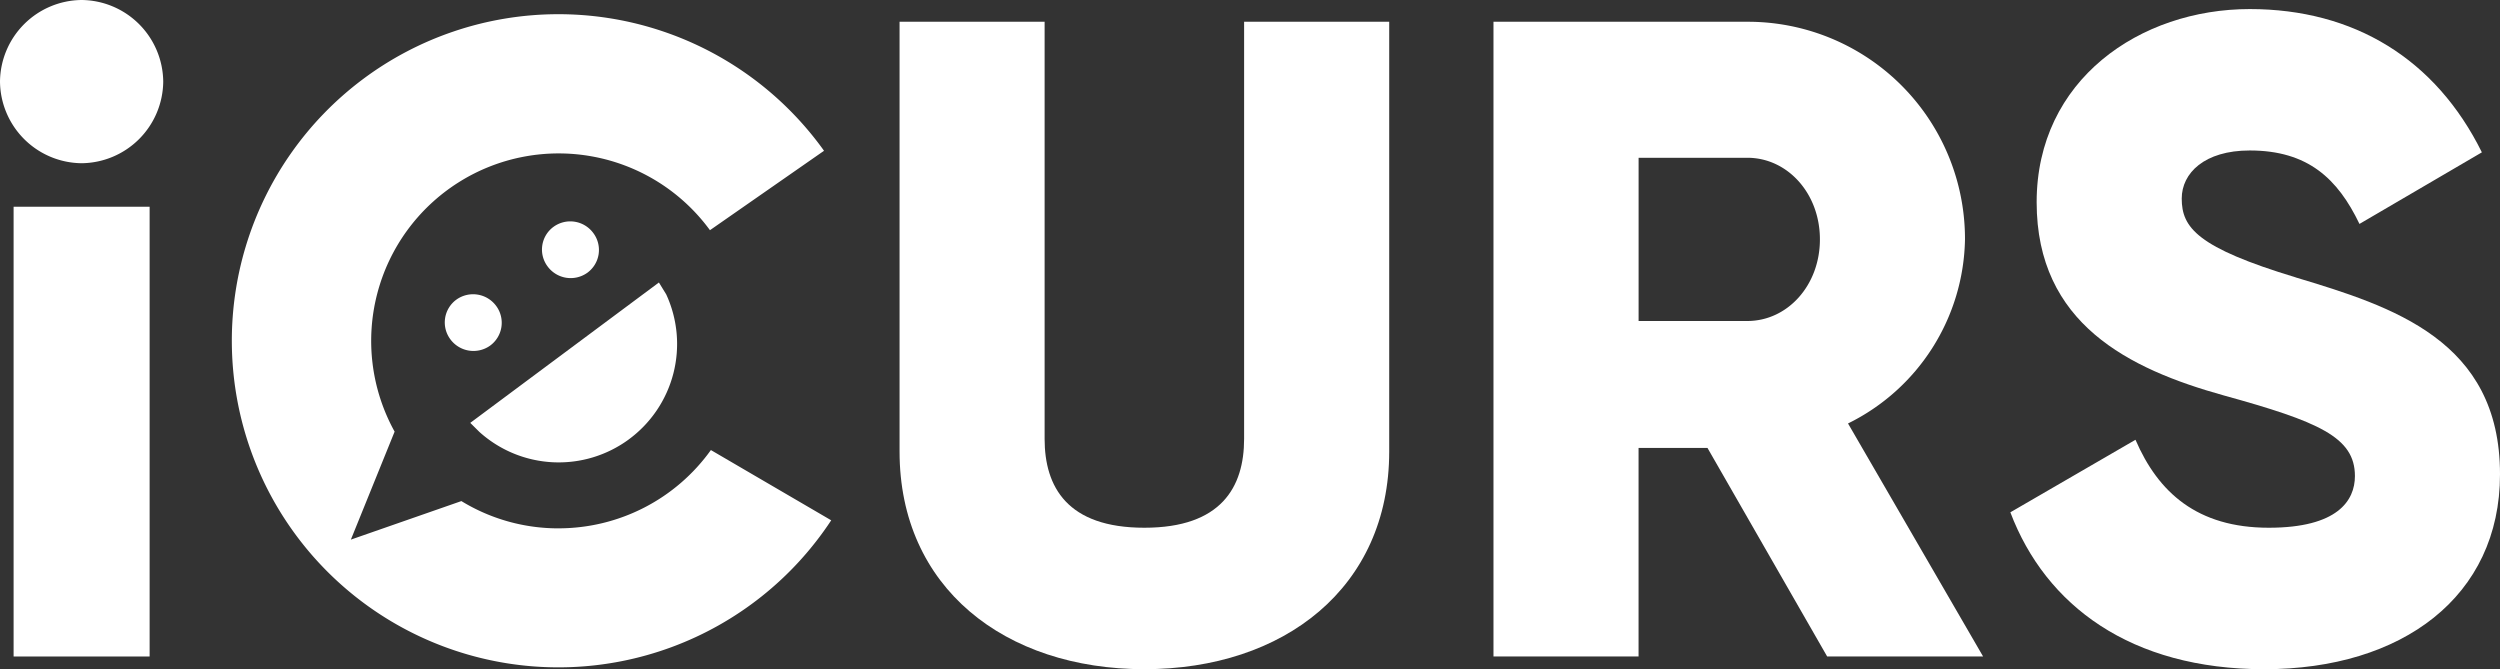 <svg xmlns="http://www.w3.org/2000/svg" xmlns:xlink="http://www.w3.org/1999/xlink" width="259.723" height="69.522" viewBox="0 0 259.723 69.522">
  <rect x="0" y="0" width="259.723" height="69.522" fill="#333333" stroke="none"/>
  <defs>
    <clipPath id="clip-path">
      <rect id="Rectangle_691" data-name="Rectangle 691" width="259.723" height="69.522" fill="#fff"/>
    </clipPath>
  </defs>
  <g id="Group_1328" data-name="Group 1328" clip-path="url(#clip-path)">
    <path id="Path_768" data-name="Path 768" d="M8.479,0A8.565,8.565,0,0,0,0,8.479a8.565,8.565,0,0,0,8.479,8.478,8.565,8.565,0,0,0,8.479-8.478A8.565,8.565,0,0,0,8.479,0" fill="#fff"/>
    <rect id="Rectangle_690" data-name="Rectangle 690" width="14.131" height="46.725" transform="translate(1.413 21.478)" fill="#fff"/>
    <path id="Path_769" data-name="Path 769" d="M284.094,49.341c0,4.993-2.355,9.232-10.363,9.232s-10.362-4.239-10.362-9.232V6.008H248.3V50.66c0,14.13,10.928,22.609,25.434,22.609s25.435-8.479,25.435-22.609V6.008H284.094Z" transform="translate(-154.845 -3.747)" fill="#fff"/>
    <path id="Path_770" data-name="Path 770" d="M461.228,28.616A22.554,22.554,0,0,0,438.62,6.008H412.243V71.949h15.073V50.283h7.16L446.91,71.949h16.2L449.076,47.74a21.733,21.733,0,0,0,12.152-19.123M438.62,37.095h-11.3V20.138h11.3c4.145,0,7.536,3.674,7.536,8.478s-3.391,8.479-7.536,8.479" transform="translate(-257.087 -3.747)" fill="#fff"/>
    <path id="Path_771" data-name="Path 771" d="M584.587,30.387c-10.268-3.109-11.869-5.181-11.869-8.2,0-2.637,2.355-4.993,7.065-4.993,6.029,0,9.138,2.92,11.4,7.631L603.9,17.387c-4.8-9.7-13.283-14.884-24.116-14.884-11.4,0-22.138,7.348-22.138,20.065,0,12.623,9.609,17.333,19.406,20.065,9.891,2.731,13.659,4.334,13.659,8.384,0,2.543-1.79,5.37-8.95,5.37-7.442,0-11.492-3.674-13.847-9.138l-13,7.536c3.674,9.7,12.529,16.3,26.376,16.3,14.319,0,24.493-7.536,24.493-20.253,0-13.942-11.209-17.427-21.2-20.442" transform="translate(-346.06 -1.561)" fill="#fff"/>
    <path id="Path_772" data-name="Path 772" d="M128.122,82.446a2.976,2.976,0,0,0-4.131-.678,2.932,2.932,0,0,0-.652,4.111,2.982,2.982,0,0,0,4.135.683,2.941,2.941,0,0,0,.648-4.117" transform="translate(-76.565 -50.649)" fill="#fff"/>
    <path id="Path_773" data-name="Path 773" d="M154.3,66.451a2.931,2.931,0,0,0,.643-4.113,2.967,2.967,0,0,0-4.131-.678,2.925,2.925,0,0,0-.647,4.108,2.977,2.977,0,0,0,4.134.683" transform="translate(-93.29 -38.108)" fill="#fff"/>
    <path id="Path_774" data-name="Path 774" d="M97.975,57.344a19.3,19.3,0,0,1-10.044-2.8l-.055-.034L76.394,58.514l4.546-11.22-.059-.105A19.476,19.476,0,0,1,113.7,26.368l11.849-8.25-.142-.2a33.928,33.928,0,1,0,.89,38.59c-.93-.546-10.079-5.883-12.5-7.3a19.466,19.466,0,0,1-15.826,8.133" transform="translate(-39.943 -2.453)" fill="#fff"/>
    <path id="Path_775" data-name="Path 775" d="M146.268,94.279a12.3,12.3,0,0,0,3.889-15.068l-.758-1.234L129.8,92.561l.93.923a12.3,12.3,0,0,0,15.541.795" transform="translate(-80.945 -48.629)" fill="#fff"/>
  </g>
</svg>
